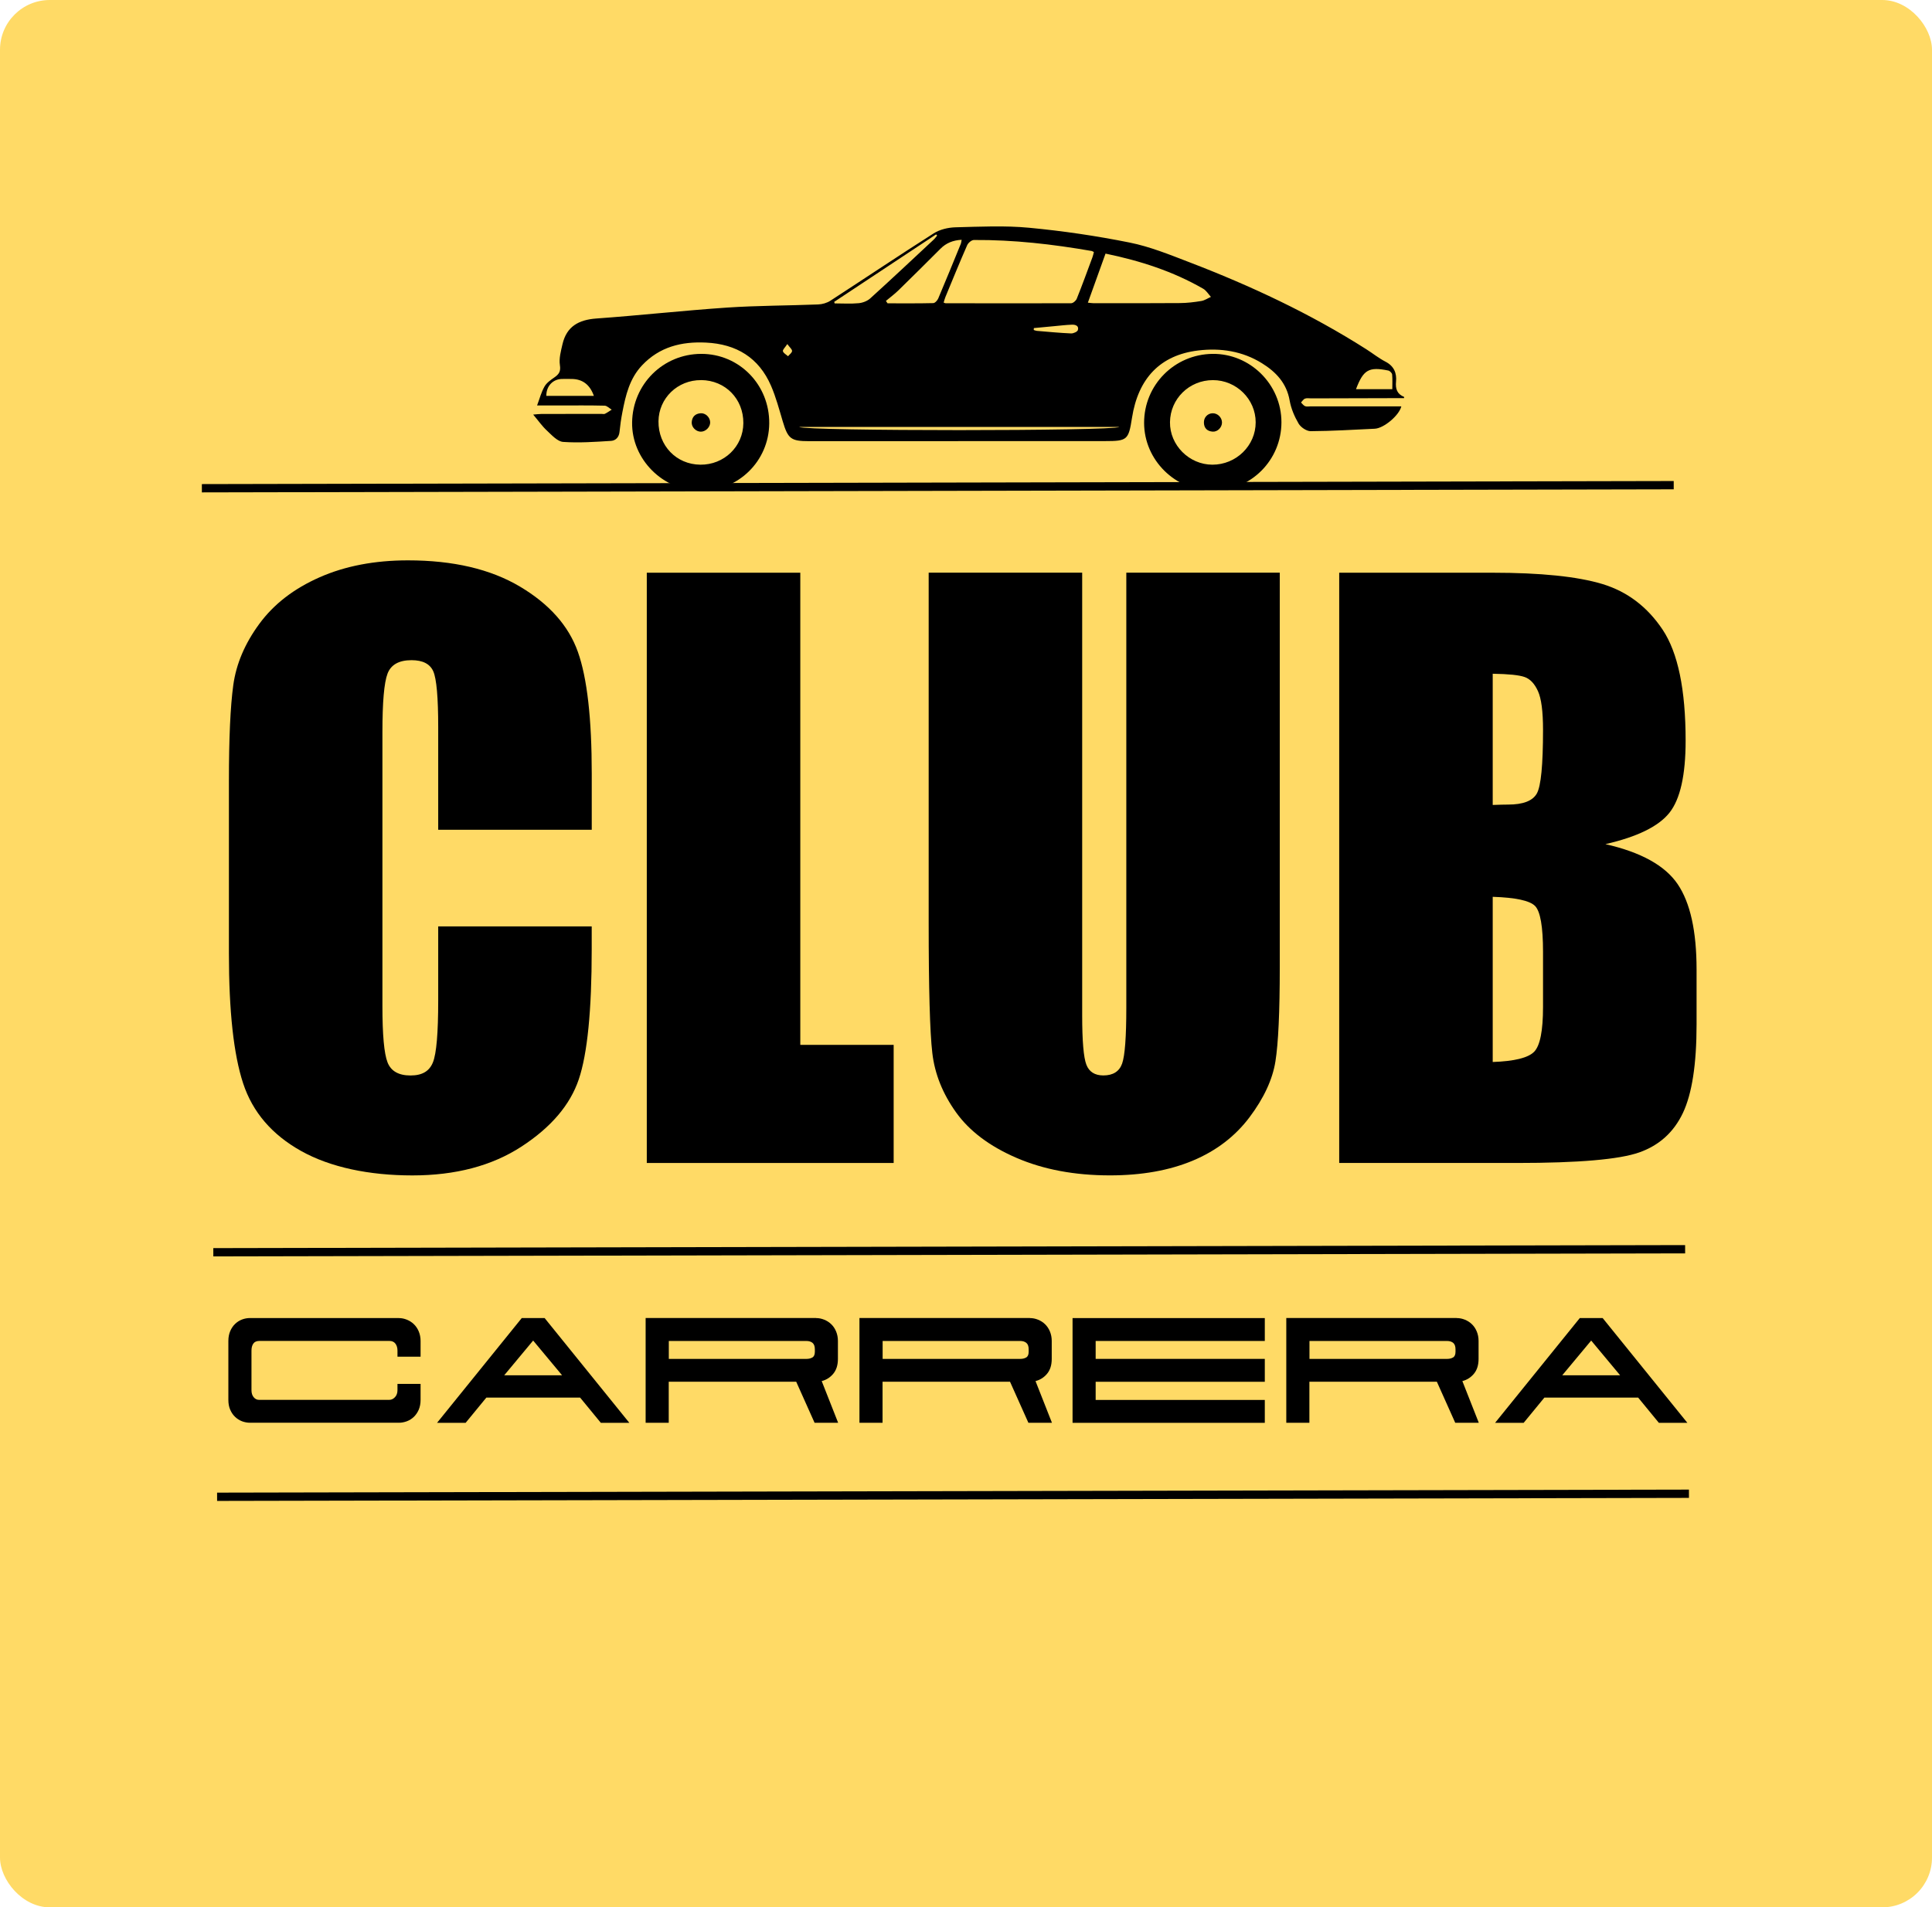 <?xml version="1.0" encoding="UTF-8"?><svg id="Laag_2" xmlns="http://www.w3.org/2000/svg" xmlns:xlink="http://www.w3.org/1999/xlink" viewBox="0 0 465.8 459.92"><defs><style>.cls-1{clip-path:url(#clippath);}.cls-2,.cls-3,.cls-4{stroke-width:0px;}.cls-2,.cls-5{fill:none;}.cls-5{stroke:#000;stroke-linejoin:round;stroke-width:2px;}.cls-4{fill:#ffda66;}</style><clipPath id="clippath"><rect class="cls-2" x="128.43" y="54.05" width="210.08" height="62.94"/></clipPath></defs><g id="Laag_1-2"><rect class="cls-4" width="465.8" height="459.92" rx="12" ry="12"/><path class="cls-3" d="m142.66,200.08h-37.01v-24.74c0-7.19-.4-11.68-1.19-13.47-.79-1.78-2.54-2.68-5.23-2.68-3.05,0-4.98,1.09-5.8,3.25-.82,2.17-1.23,6.86-1.23,14.07v66.11c0,6.92.41,11.43,1.23,13.54.82,2.11,2.67,3.17,5.54,3.17s4.56-1.06,5.41-3.17c.85-2.12,1.27-7.08,1.27-14.89v-17.89h37.01v5.55c0,14.73-1.04,25.18-3.12,31.34-2.08,6.16-6.68,11.56-13.8,16.2-7.12,4.64-15.9,6.96-26.33,6.96s-19.78-1.96-26.81-5.89-11.69-9.36-13.98-16.31c-2.29-6.95-3.43-17.39-3.43-31.34v-41.58c0-10.26.35-17.95,1.05-23.08.7-5.13,2.8-10.07,6.29-14.81,3.49-4.75,8.32-8.48,14.51-11.21,6.18-2.73,13.29-4.09,21.32-4.09,10.9,0,19.9,2.11,26.99,6.32,7.09,4.21,11.75,9.47,13.98,15.76,2.23,6.29,3.34,16.08,3.34,29.37v13.52Z"/><path class="cls-3" d="m192.95,138.1v113.85h22.51v28.48h-59.52v-142.33h37.01Z"/><path class="cls-3" d="m308.55,138.1v95.12c0,10.78-.35,18.36-1.05,22.73-.7,4.37-2.79,8.85-6.24,13.45-3.46,4.6-8.02,8.09-13.67,10.46-5.66,2.37-12.32,3.56-20,3.56-8.5,0-16-1.41-22.51-4.22-6.51-2.81-11.37-6.48-14.59-10.99-3.22-4.51-5.13-9.27-5.71-14.29-.59-5.01-.88-15.55-.88-31.61v-84.22h37.01v106.73c0,6.21.34,10.18,1.01,11.91.67,1.73,2.04,2.59,4.09,2.59,2.34,0,3.85-.95,4.53-2.86.67-1.9,1.01-6.4,1.01-13.49v-104.88h37.01Z"/><path class="cls-3" d="m322.88,138.1h36.92c11.66,0,20.5.91,26.51,2.72,6.01,1.82,10.86,5.49,14.55,11.02,3.69,5.54,5.54,14.45,5.54,26.75,0,8.32-1.3,14.12-3.91,17.4-2.61,3.28-7.75,5.8-15.43,7.56,8.56,1.94,14.36,5.15,17.41,9.63,3.05,4.49,4.57,11.36,4.57,20.63v13.19c0,9.62-1.1,16.74-3.3,21.38-2.2,4.63-5.7,7.8-10.51,9.5-4.81,1.7-14.65,2.55-29.54,2.55h-42.81v-142.33Zm37.01,24.35v31.65c1.58-.06,2.81-.09,3.69-.09,3.63,0,5.95-.89,6.95-2.68,1-1.79,1.49-6.9,1.49-15.34,0-4.45-.41-7.57-1.23-9.36-.82-1.79-1.89-2.92-3.21-3.38-1.32-.47-3.88-.73-7.69-.79Zm0,53.8v39.83c5.22-.18,8.54-1,9.98-2.46,1.44-1.46,2.15-5.07,2.15-10.81v-13.28c0-6.09-.65-9.79-1.93-11.08-1.29-1.29-4.69-2.02-10.2-2.2Z"/><path class="cls-3" d="m60.32,317.83h35.83c.66,0,1.31.13,1.95.39.64.26,1.21.62,1.69,1.09.49.47.88,1.05,1.17,1.74.29.7.44,1.46.44,2.29v3.8h-5.57v-1.46c0-.69-.17-1.26-.5-1.69-.33-.43-.81-.65-1.43-.65h-31.35c-.69,0-1.19.22-1.48.65-.3.43-.44,1-.44,1.69v9.53c0,.7.17,1.26.52,1.69.35.43.78.65,1.3.65h31.4c.52,0,.98-.22,1.38-.65.4-.43.6-1,.6-1.69v-1.51h5.57v3.85c0,.9-.15,1.69-.44,2.37-.3.68-.69,1.25-1.17,1.72-.49.47-1.05.83-1.69,1.07-.64.24-1.29.36-1.95.36h-35.83c-.7,0-1.35-.12-1.98-.36-.62-.24-1.18-.6-1.67-1.07-.49-.47-.88-1.04-1.17-1.72-.3-.68-.44-1.47-.44-2.37v-14.22c0-.87.15-1.65.44-2.34.29-.69.69-1.28,1.17-1.74.49-.47,1.04-.83,1.67-1.07.62-.24,1.28-.36,1.98-.36Z"/><path class="cls-3" d="m112.24,343.09h-6.87l20.42-25.26h5.52l20.42,25.26h-6.87l-5-6.09h-22.6l-5,6.09Zm16.3-19.84l-6.98,8.38h13.96l-6.98-8.38Z"/><path class="cls-3" d="m196.77,317.83c.66,0,1.31.13,1.95.39.64.26,1.21.62,1.69,1.09.49.47.88,1.05,1.17,1.74.29.7.44,1.46.44,2.29v4.32c0,1.49-.37,2.69-1.12,3.59-.75.9-1.68,1.49-2.79,1.77l3.96,10.05h-5.68l-4.43-9.9h-30.73v9.9h-5.57v-25.26h41.09Zm-35.52,5.52v4.32h33.23c.52,0,.98-.11,1.38-.34.4-.23.6-.69.6-1.38v-.57c0-.73-.18-1.25-.55-1.56-.36-.31-.86-.47-1.48-.47h-33.17Z"/><path class="cls-3" d="m248.32,317.83c.66,0,1.31.13,1.95.39.64.26,1.21.62,1.69,1.09.49.47.88,1.05,1.17,1.74.29.7.44,1.46.44,2.29v4.32c0,1.49-.37,2.69-1.12,3.59-.75.9-1.68,1.49-2.79,1.77l3.96,10.05h-5.68l-4.43-9.9h-30.73v9.9h-5.57v-25.26h41.09Zm-35.52,5.52v4.32h33.23c.52,0,.98-.11,1.38-.34.4-.23.6-.69.6-1.38v-.57c0-.73-.18-1.25-.55-1.56s-.86-.47-1.48-.47h-33.17Z"/><path class="cls-3" d="m264.16,337.57h40.78v5.52h-46.35v-25.26h46.35v5.52h-40.78v4.32h40.78v5.52h-40.78v4.38Z"/><path class="cls-3" d="m351.23,317.83c.66,0,1.31.13,1.95.39.64.26,1.21.62,1.69,1.09.49.47.88,1.05,1.17,1.74.29.7.44,1.46.44,2.29v4.32c0,1.49-.37,2.69-1.12,3.59-.75.9-1.68,1.49-2.79,1.77l3.96,10.05h-5.68l-4.43-9.9h-30.73v9.9h-5.57v-25.26h41.09Zm-35.52,5.52v4.32h33.23c.52,0,.98-.11,1.38-.34.4-.23.6-.69.6-1.38v-.57c0-.73-.18-1.25-.55-1.56s-.86-.47-1.48-.47h-33.17Z"/><path class="cls-3" d="m367.33,343.09h-6.87l20.42-25.26h5.52l20.42,25.26h-6.87l-5-6.09h-22.6l-5,6.09Zm16.3-19.84l-6.98,8.38h13.96l-6.98-8.38Z"/><line class="cls-5" x1="51.43" y1="301.96" x2="406.28" y2="301.23"/><line class="cls-5" x1="52.34" y1="360.92" x2="407.2" y2="360.19"/><line class="cls-5" x1="48.67" y1="117.73" x2="403.53" y2="116.99"/></g><g id="Laag_2-2"><g class="cls-1"><g id="BrEQMZ.tif"><path class="cls-3" d="m338.51,96c-7.46.02-14.92.04-22.38.06-.5,0-1.06-.11-1.5.06-.38.14-.64.61-.96.93.32.31.6.73.98.89.39.16.88.05,1.33.05,6.68,0,13.35,0,20.03,0,.6,0,1.2,0,1.85,0-.56,2.23-4.25,5.29-6.41,5.39-5.15.24-10.31.56-15.46.59-.99,0-2.37-.93-2.9-1.83-1-1.7-1.82-3.64-2.16-5.57-.73-4.18-3.29-6.88-6.67-8.98-4.71-2.93-9.99-3.73-15.37-3.08-9.15,1.1-14.47,6.69-15.97,16.25-.83,5.34-1.14,5.6-6.5,5.6-23.79,0-47.58,0-71.37.02-4.36,0-5.07-.56-6.33-4.77-.86-2.88-1.63-5.82-2.82-8.57-2.93-6.79-8.35-10.08-15.68-10.43-5.91-.29-11.22,1.02-15.44,5.5-3,3.19-3.93,7.19-4.72,11.26-.31,1.59-.54,3.19-.7,4.8-.13,1.29-.96,2.07-2.02,2.14-3.85.24-7.74.52-11.57.25-1.37-.1-2.73-1.63-3.9-2.72-1.15-1.06-2.06-2.38-3.32-3.87.85-.07,1.42-.15,1.99-.15,4.83-.02,9.65-.02,14.48-.02.28,0,.61.1.83-.02.57-.28,1.09-.66,1.63-1-.57-.33-1.12-.94-1.7-.96-3.59-.09-7.18-.05-10.77-.05-1.9,0-3.79,0-5.52,0,.6-1.59,1-3.19,1.79-4.57.51-.9,1.51-1.59,2.4-2.21,1.09-.76,1.55-1.43,1.31-2.96-.25-1.62.25-3.4.63-5.06,1-4.26,3.9-5.86,8.16-6.17,10.5-.75,20.96-1.92,31.46-2.63,7.32-.49,14.68-.47,22.02-.76,1-.04,2.12-.36,2.95-.9,8.31-5.39,16.54-10.92,24.9-16.24,1.47-.94,3.47-1.41,5.24-1.46,5.93-.15,11.9-.45,17.79.11,8.12.77,16.23,1.96,24.22,3.57,4.89.98,9.62,2.91,14.31,4.71,14.87,5.7,29.26,12.43,42.72,21,1.56.99,3.02,2.17,4.65,3.01,2.05,1.06,2.74,2.75,2.54,4.82-.17,1.75.26,2.99,1.94,3.67v.34Zm-74.76-35.22c-.27-.13-.41-.23-.56-.26-9.39-1.63-18.83-2.72-28.38-2.65-.56,0-1.37.68-1.62,1.24-1.82,4.14-3.52,8.33-5.25,12.5-.18.44-.29.91-.43,1.36.25.08.36.15.46.15,10.09.02,20.19.04,30.28,0,.46,0,1.16-.6,1.35-1.08,1.33-3.31,2.55-6.67,3.79-10.02.15-.4.23-.82.34-1.24Zm-1.48,12.2c.69.07,1.02.13,1.35.13,6.95,0,13.89.03,20.84-.03,1.73-.01,3.46-.22,5.17-.5.8-.13,1.55-.65,2.32-.99-.61-.66-1.11-1.53-1.85-1.96-7.28-4.2-15.16-6.74-23.56-8.48-1.41,3.91-2.79,7.76-4.26,11.84Zm-48.68-.42c.13.19.26.39.4.58,3.67,0,7.35.04,11.02-.05.42-.01,1-.65,1.2-1.13,1.85-4.37,3.64-8.76,5.43-13.15.11-.27.13-.59.21-.99-2.09.11-3.73.78-5.1,2.15-3.36,3.36-6.74,6.72-10.14,10.04-.94.92-2.01,1.7-3.02,2.55Zm56.26,30.39h-77.16c1.39,1.03,75.82,1.02,77.16,0Zm-68.73-30.17c.04.13.08.25.11.38,1.93,0,3.87.13,5.79-.05.98-.09,2.1-.52,2.81-1.17,5.13-4.65,10.18-9.4,15.24-14.12.33-.3.59-.68.88-1.02-.09-.09-.17-.19-.26-.28-8.19,5.42-16.38,10.85-24.57,16.27Zm-57.94,22.68q-1.43-4.08-5.42-4.08c-.78,0-1.56-.02-2.34,0-2.17.07-3.74,1.77-3.7,4.08h11.47Zm183.74-1.62h8.76c0-1.25.07-2.41-.04-3.55-.04-.35-.55-.86-.92-.94-4.69-.96-6.02-.2-7.79,4.49Zm-77.66-14.72c0,.15-.02.3-.03.45.24.07.48.19.72.21,2.76.23,5.52.5,8.29.62.56.02,1.51-.4,1.63-.81.31-1.04-.6-1.33-1.42-1.3-1.44.05-2.87.23-4.31.36-1.63.15-3.25.31-4.88.46Zm-59.44,3.84c-.54.83-1.16,1.38-1.06,1.73.13.48.8.81,1.23,1.21.35-.42.95-.83.97-1.26.02-.42-.56-.87-1.14-1.67Z"/><path class="cls-3" d="m134.15,121.5c-1.04-1.84-.67-2.46,1.51-2.47,13.63,0,27.25,0,40.88,0,43.97,0,87.93,0,131.9.03.75,0,1.57.32,2.21.73.16.1-.26,1.12-.42,1.71h-176.08Z"/><path class="cls-3" d="m315.62,121.5c-.2-.59-.7-1.32-.5-1.72.21-.42,1.07-.72,1.65-.72,5.88-.05,11.76-.05,17.64,0,.58,0,1.47.31,1.64.72.18.41-.35,1.13-.57,1.71h-19.86Z"/><path class="cls-3" d="m292.41,118.35c-9.04.01-16.56-7.42-16.57-16.38-.01-9.14,7.31-16.53,16.49-16.64,9.07-.11,16.62,7.37,16.62,16.48,0,9.15-7.37,16.53-16.54,16.54Zm-.11-6.3c5.74.01,10.45-4.6,10.44-10.22,0-5.58-4.67-10.18-10.31-10.17-5.7,0-10.28,4.49-10.35,10.13-.07,5.55,4.62,10.25,10.22,10.26Z"/><path class="cls-3" d="m168.84,118.36c-9.02-.05-16.58-7.64-16.44-16.52.14-9.21,7.47-16.48,16.64-16.51,9.19-.03,16.51,7.45,16.42,16.79-.09,9.08-7.47,16.3-16.61,16.25Zm.2-26.7c-5.66-.05-10.22,4.35-10.28,9.92-.06,5.88,4.3,10.41,10.08,10.47,5.74.06,10.34-4.38,10.38-10.02.04-5.85-4.35-10.33-10.17-10.38Z"/><path class="cls-3" d="m294.62,101.88c0,1.19-1.07,2.29-2.26,2.2-1.28-.1-2.05-.8-2.1-2.13-.05-1.29.88-2.28,2.12-2.3,1.19-.02,2.24,1.03,2.24,2.24Z"/><path class="cls-3" d="m168.98,104.09c-1.18,0-2.28-1.08-2.21-2.27.08-1.29.82-2.06,2.12-2.17,1.2-.1,2.29.96,2.33,2.16.04,1.15-1.07,2.28-2.24,2.28Z"/></g></g></g></svg>